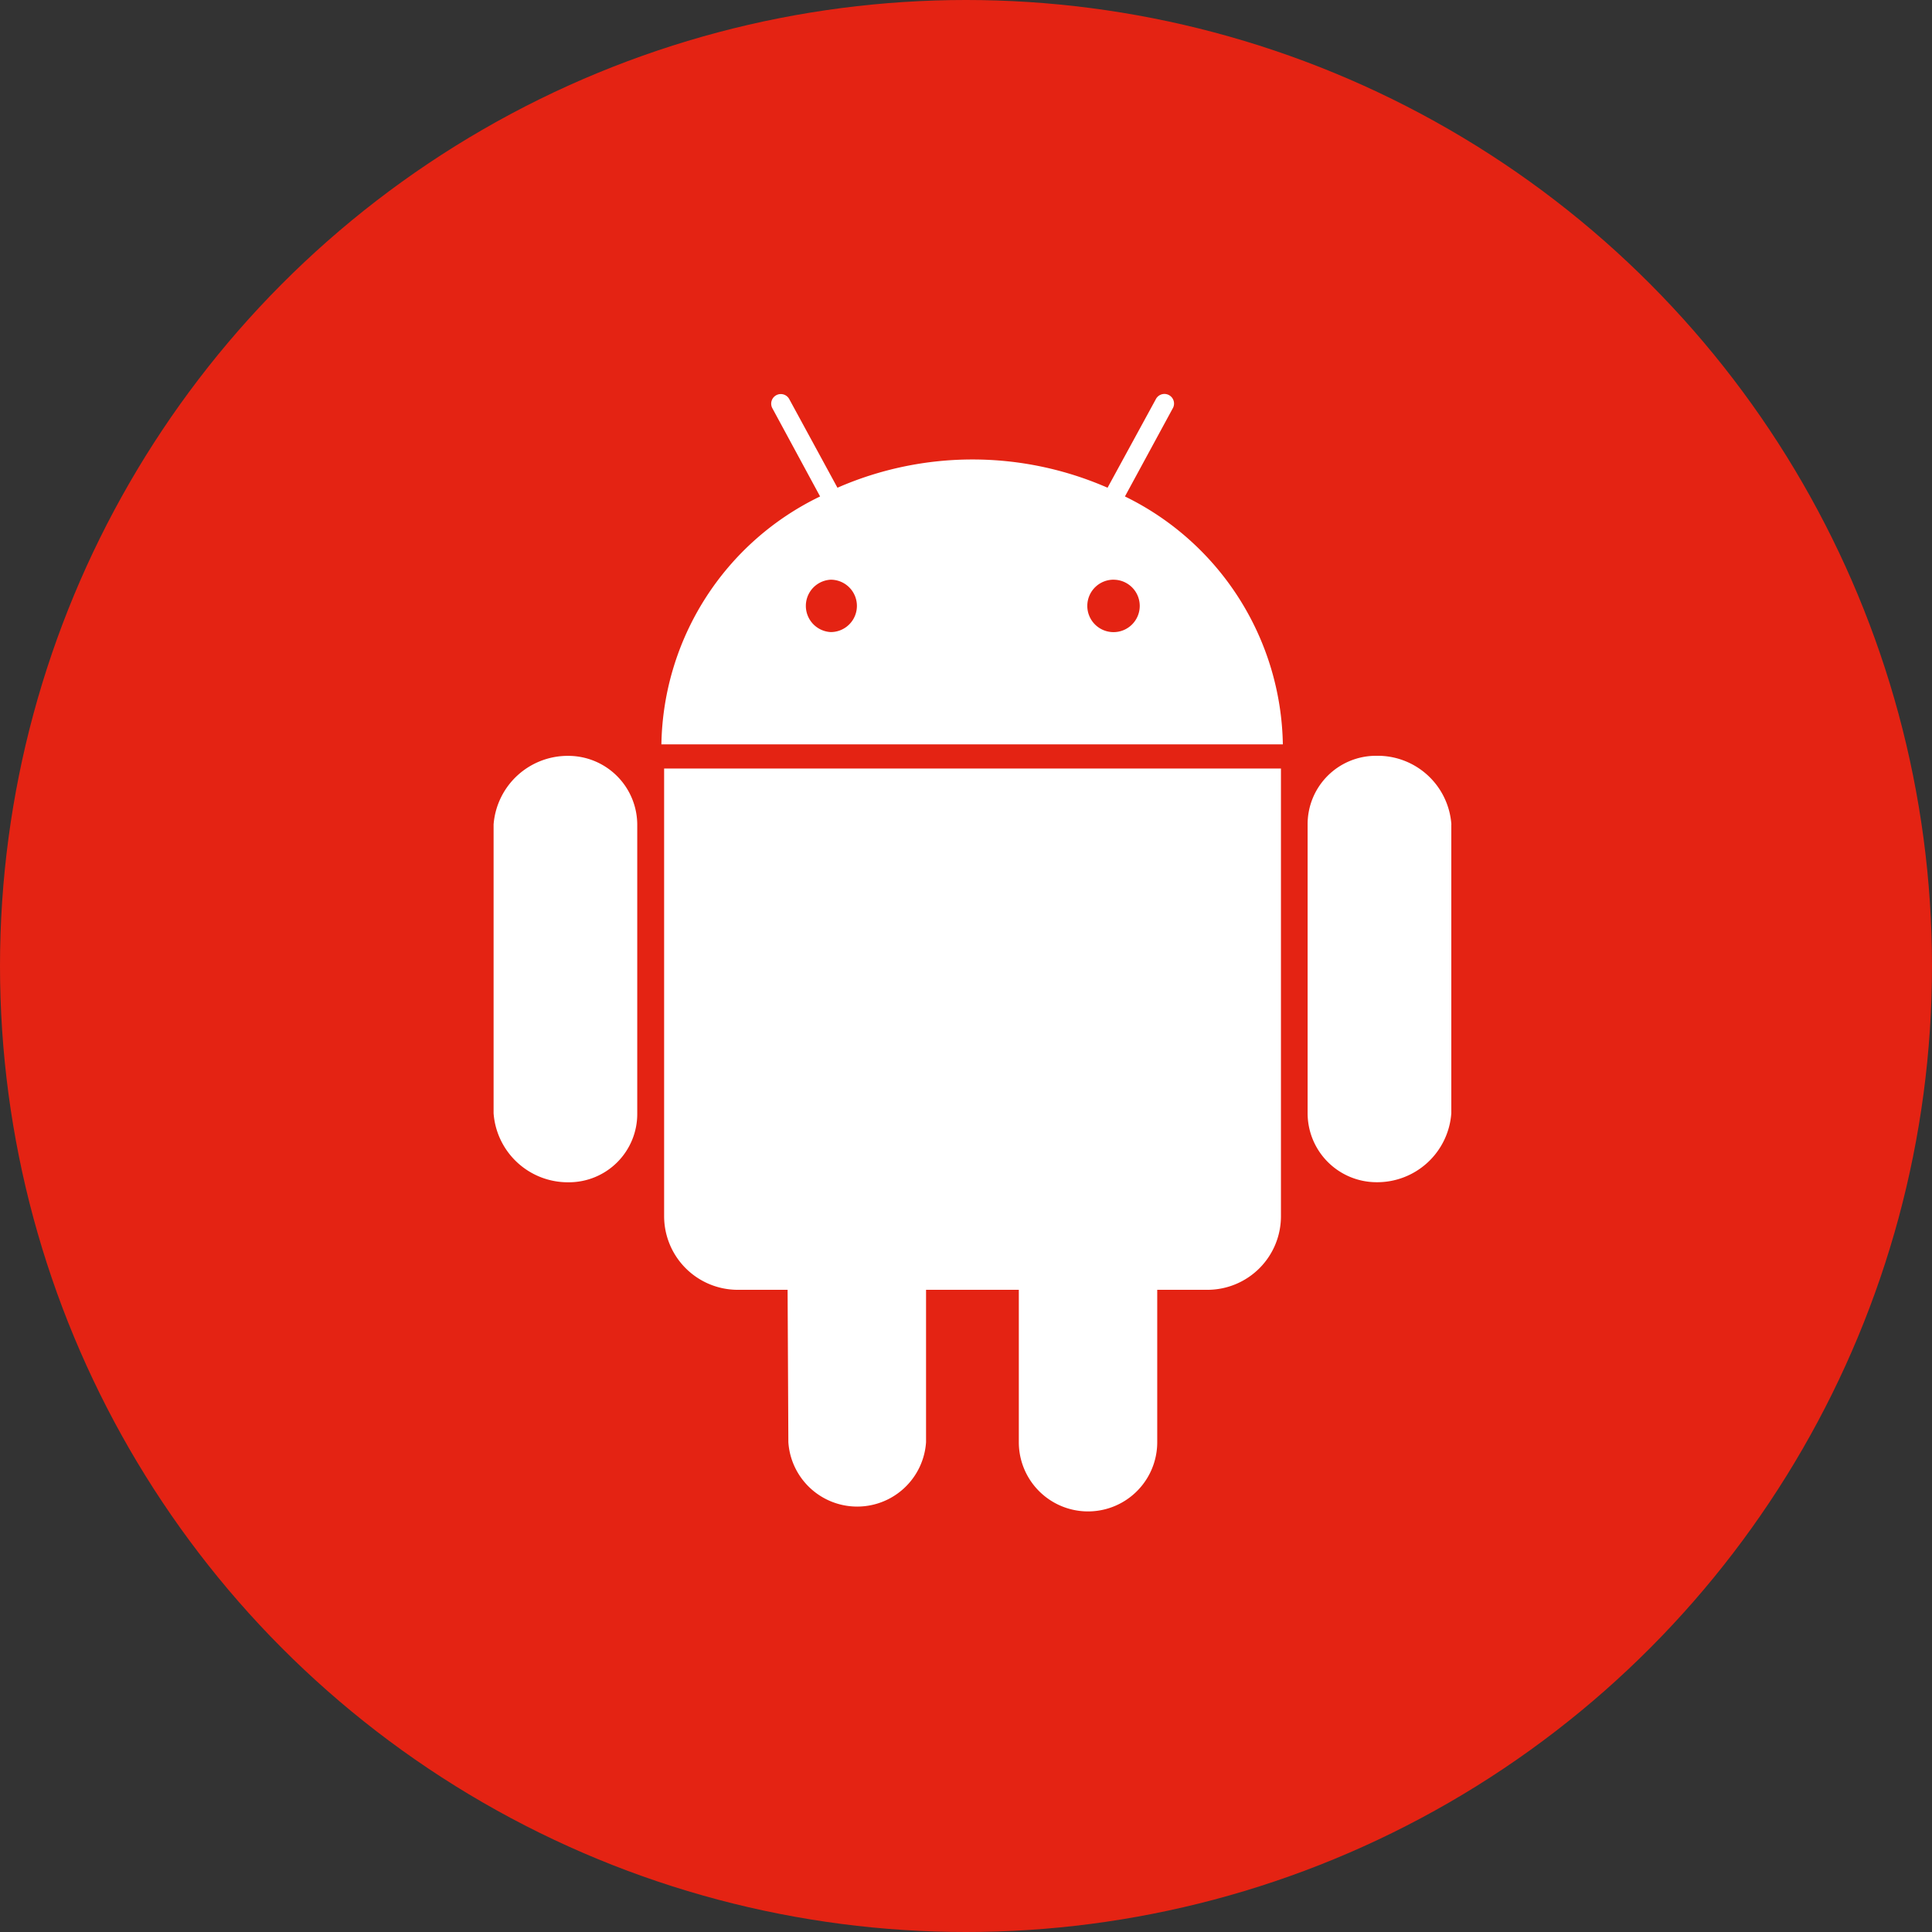 <?xml version="1.0" encoding="UTF-8"?> <svg xmlns="http://www.w3.org/2000/svg" width="56" height="56" viewBox="0 0 56 56"><rect x="0" y="0" width="56" height="56" fill="#333333" stroke="none"/><g id="ico_android" transform="translate(-2255 -245)"><circle id="Elipse_8" data-name="Elipse 8" cx="28" cy="28" r="28" transform="translate(2255 245)" fill="#e42313"></circle><path id="ico_android-2" data-name="ico_android" d="M4523.166,1571.092a1.981,1.981,0,0,1-1.988,2,2.158,2.158,0,0,1-2.176-2v-8.372a2.156,2.156,0,0,1,2.176-1.988,2,2,0,0,1,1.988,1.988Zm.7-10.693a8.125,8.125,0,0,1,4.6-7.186l-1.381-2.552a.278.278,0,1,1,.484-.275l1.4,2.574a9.765,9.765,0,0,1,7.829,0l1.4-2.567a.279.279,0,1,1,.485.275l-1.381,2.545a8.144,8.144,0,0,1,4.577,7.186Zm.079.7h17.879v12.97a2.132,2.132,0,0,1-2.126,2.14h-1.46v4.417a2.006,2.006,0,0,1-4.012,0v-4.417h-2.689v4.417a2,2,0,0,1-3.991,0l-.022-4.417h-1.439a2.135,2.135,0,0,1-2.14-2.14Zm4.829-5.473a.76.76,0,0,0,0,1.518.759.759,0,1,0,0-1.518Zm8.22,0a.76.76,0,1,0,.737.759A.759.759,0,0,0,4537,1555.627Zm9.768,7.092v8.372a2.153,2.153,0,0,1-2.177,2,2,2,0,0,1-1.988-2v-8.372a1.982,1.982,0,0,1,1.988-1.988A2.141,2.141,0,0,1,4546.764,1562.72Z" transform="translate(-2249.695 -1293.823)" fill="#fff"></path></g></svg> 
